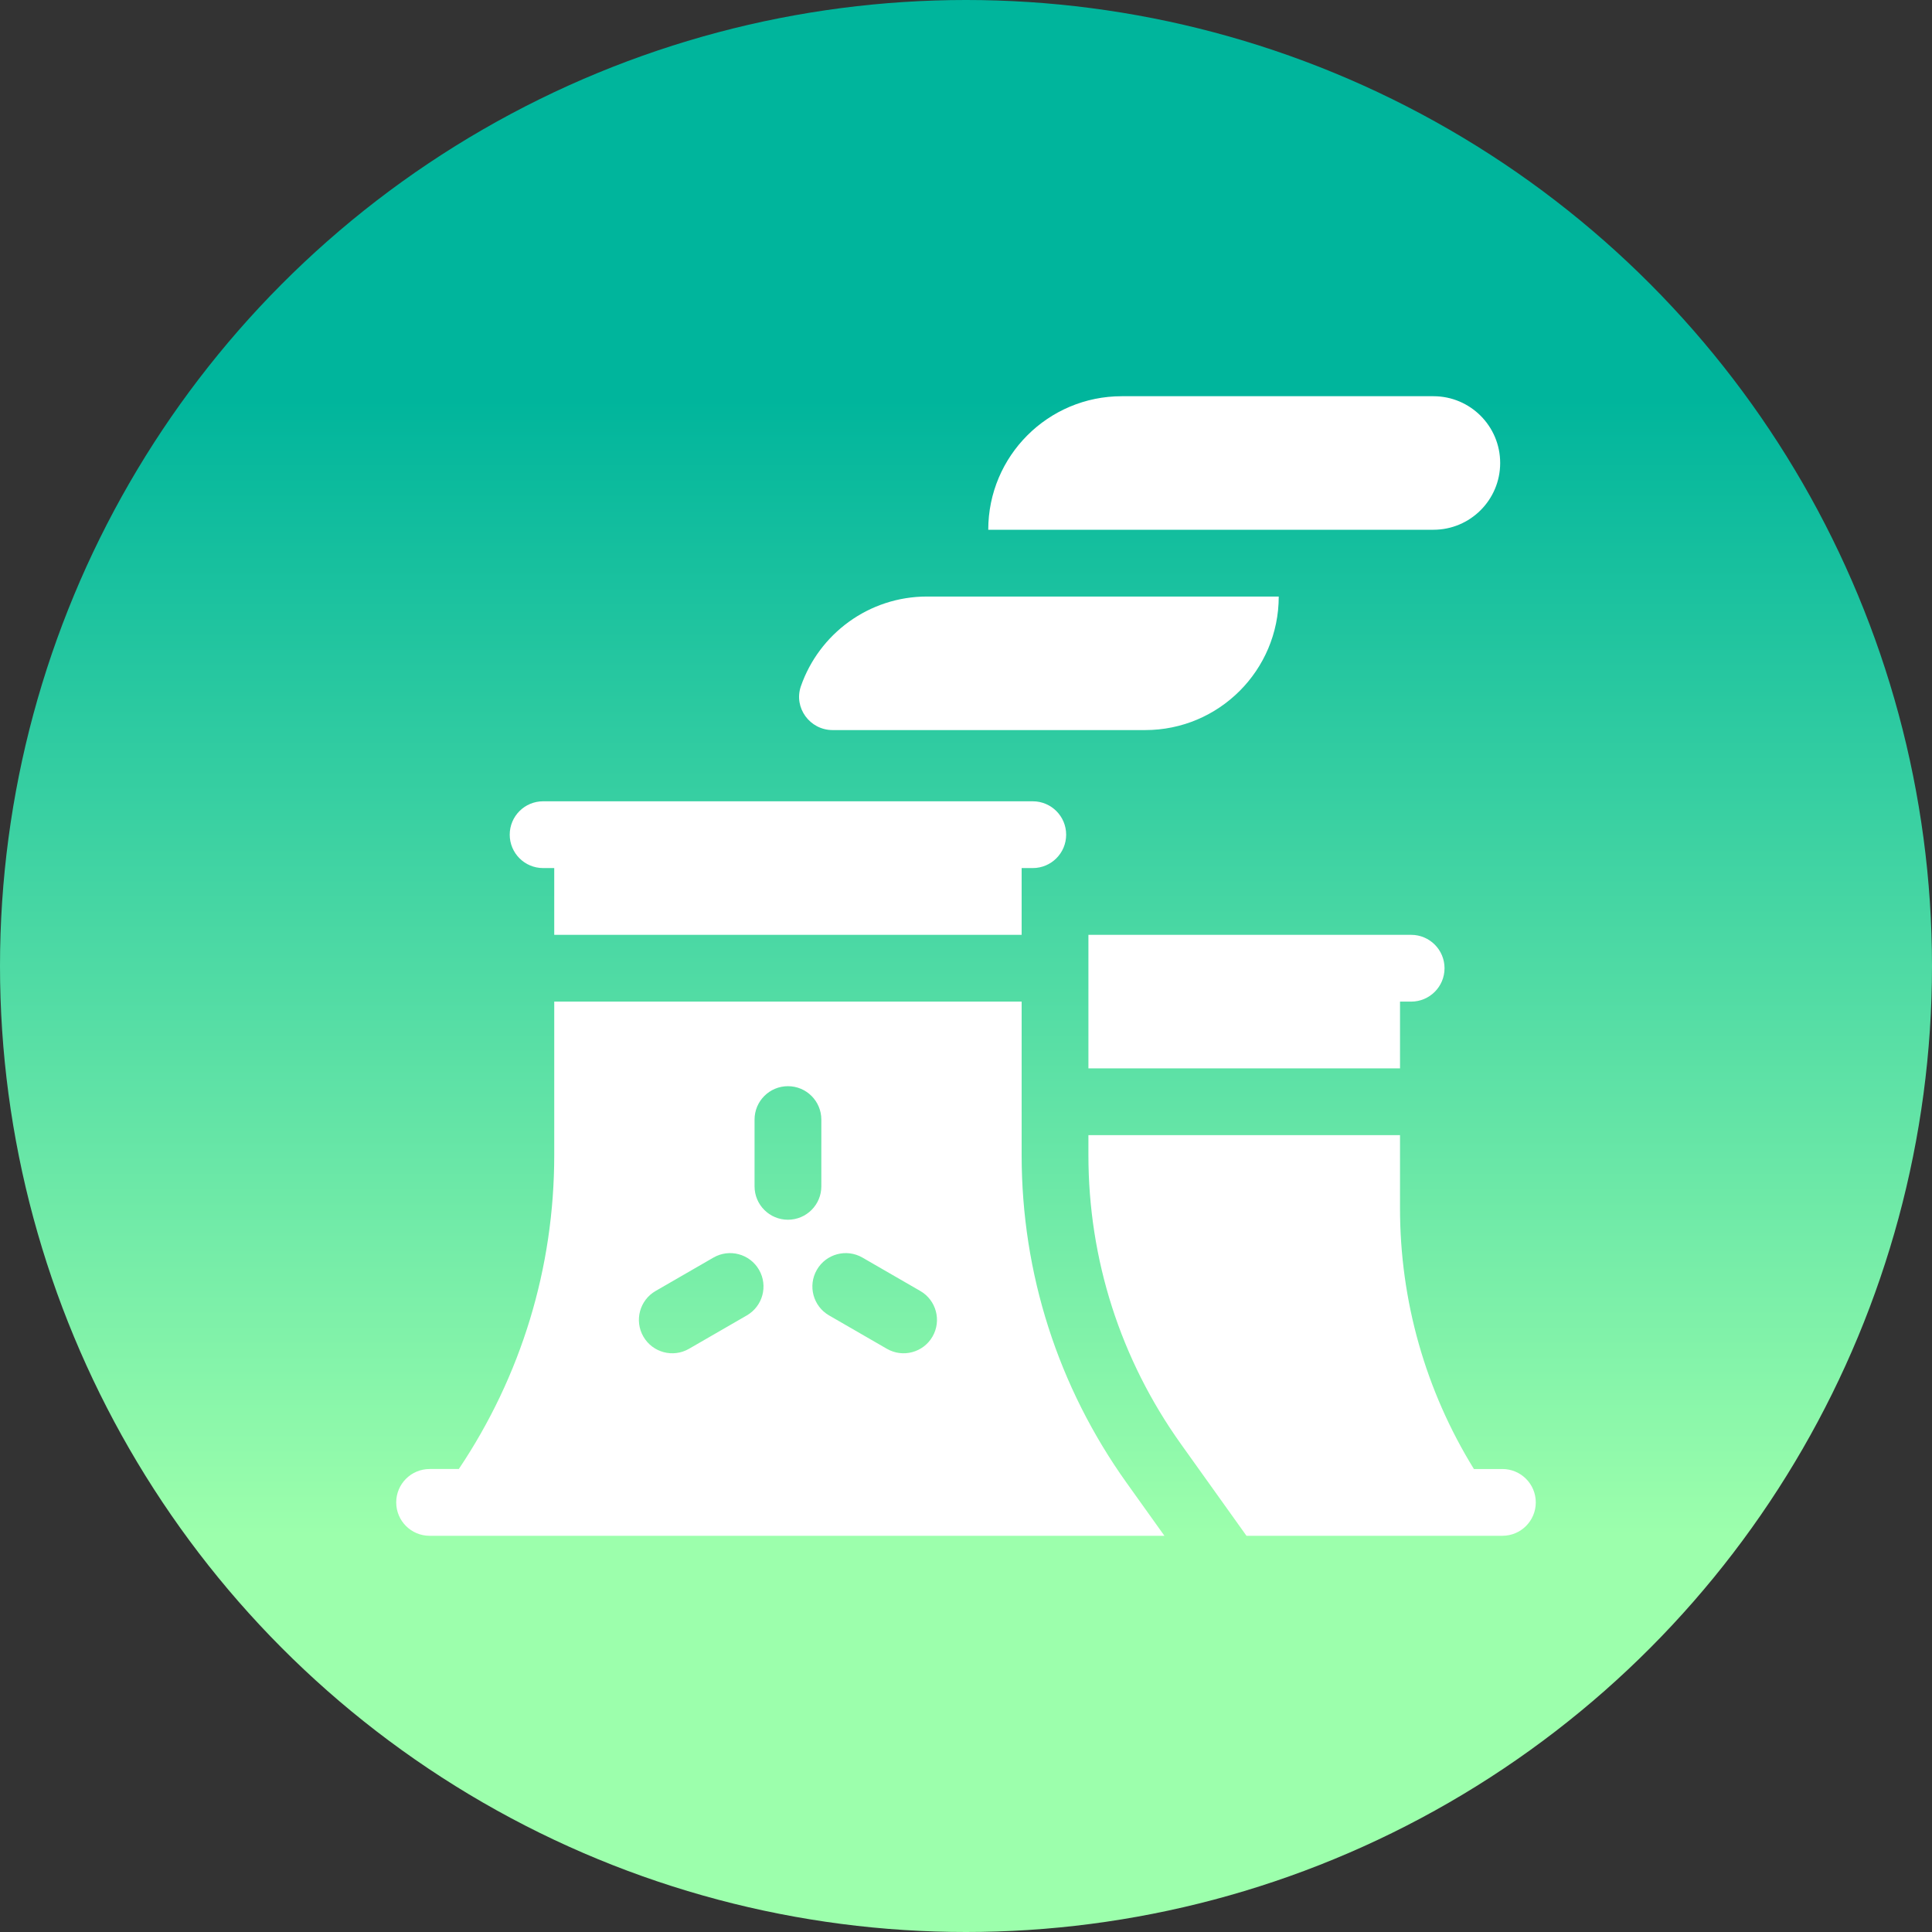 <svg xmlns="http://www.w3.org/2000/svg" viewBox="0 0 512 512">
    <rect x="0" y="0" width="512" height="512" fill="#333333" stroke="none"/>
    <linearGradient id="gradient-a" gradientUnits="userSpaceOnUse" x1="256" x2="256" y1="512" y2="-85.333">
        <stop offset="0" stop-color="#c3ffe8"></stop>
        <stop offset=".997" stop-color="#f0fff4"></stop>
    </linearGradient>
    <linearGradient id="gradient-b" gradientUnits="userSpaceOnUse" x1="256" x2="256" y1="407" y2="105">
        <stop offset="0" stop-color="#9cffac"></stop>
        <stop offset="1" stop-color="#00b59c"></stop>
    </linearGradient>
    <g>
        <circle cx="256" cy="256" fill="url(#gradient-b)" r="256"></circle>
        <path d="m373.969 247.742c4.886 0 8.848 3.961 8.848 8.848 0 4.886-3.961 8.848-8.848 8.848h-2.949v17.695h-82.578v-35.391zm-230.039-17.695h2.949v17.695h123.867v-17.695h2.949c4.886 0 8.848-3.961 8.848-8.848s-3.961-8.848-8.848-8.848h-129.765c-4.886 0-8.848 3.961-8.848 8.848s3.961 8.848 8.848 8.848zm76.718-36.57h82.841c19.546 0 35.391-15.845 35.391-35.391h-93.195c-15.477 0-28.634 9.935-33.441 23.776-1.977 5.692 2.379 11.615 8.404 11.615zm176.914-70.782c0-9.773-7.922-17.695-17.695-17.695h-82.578c-19.546 0-35.391 15.845-35.391 35.391h117.969c9.773 0 17.695-7.923 17.695-17.696zm.59 266.61h-7.551c-12.825-20.785-19.582-44.567-19.582-69.077v-19.399h-82.578v5.295c0 27.63 8.488 54.118 24.548 76.601l17.34 24.275h67.823c4.886 0 8.848-3.961 8.848-8.848 0-4.886-3.961-8.847-8.848-8.847zm-99.562 3.705 9.993 13.99h-194.735c-4.886 0-8.848-3.961-8.848-8.848 0-4.886 3.961-8.848 8.848-8.848h7.743c16.555-24.686 25.288-53.345 25.288-83.181v-40.686h123.867v40.686c0 31.34 9.629 61.385 27.844 86.887zm-97.44-56.496c-2.443-4.232-7.854-5.682-12.086-3.238l-15.324 8.848c-4.232 2.443-5.682 7.854-3.238 12.086s7.854 5.682 12.086 3.238l15.324-8.848c4.231-2.444 5.681-7.855 3.238-12.086zm16.51-22.119v-17.695c0-4.886-3.961-8.848-8.848-8.848-4.886 0-8.848 3.961-8.848 8.848v17.695c0 4.886 3.961 8.848 8.848 8.848 4.887-.001 8.848-3.962 8.848-8.848zm26.225 27.728-15.324-8.848c-4.232-2.443-9.643-.993-12.086 3.238s-.993 9.643 3.238 12.086l15.324 8.848c4.232 2.443 9.643.993 12.086-3.238s.994-9.643-3.238-12.086z" fill="#fff"></path>
    </g>
</svg>